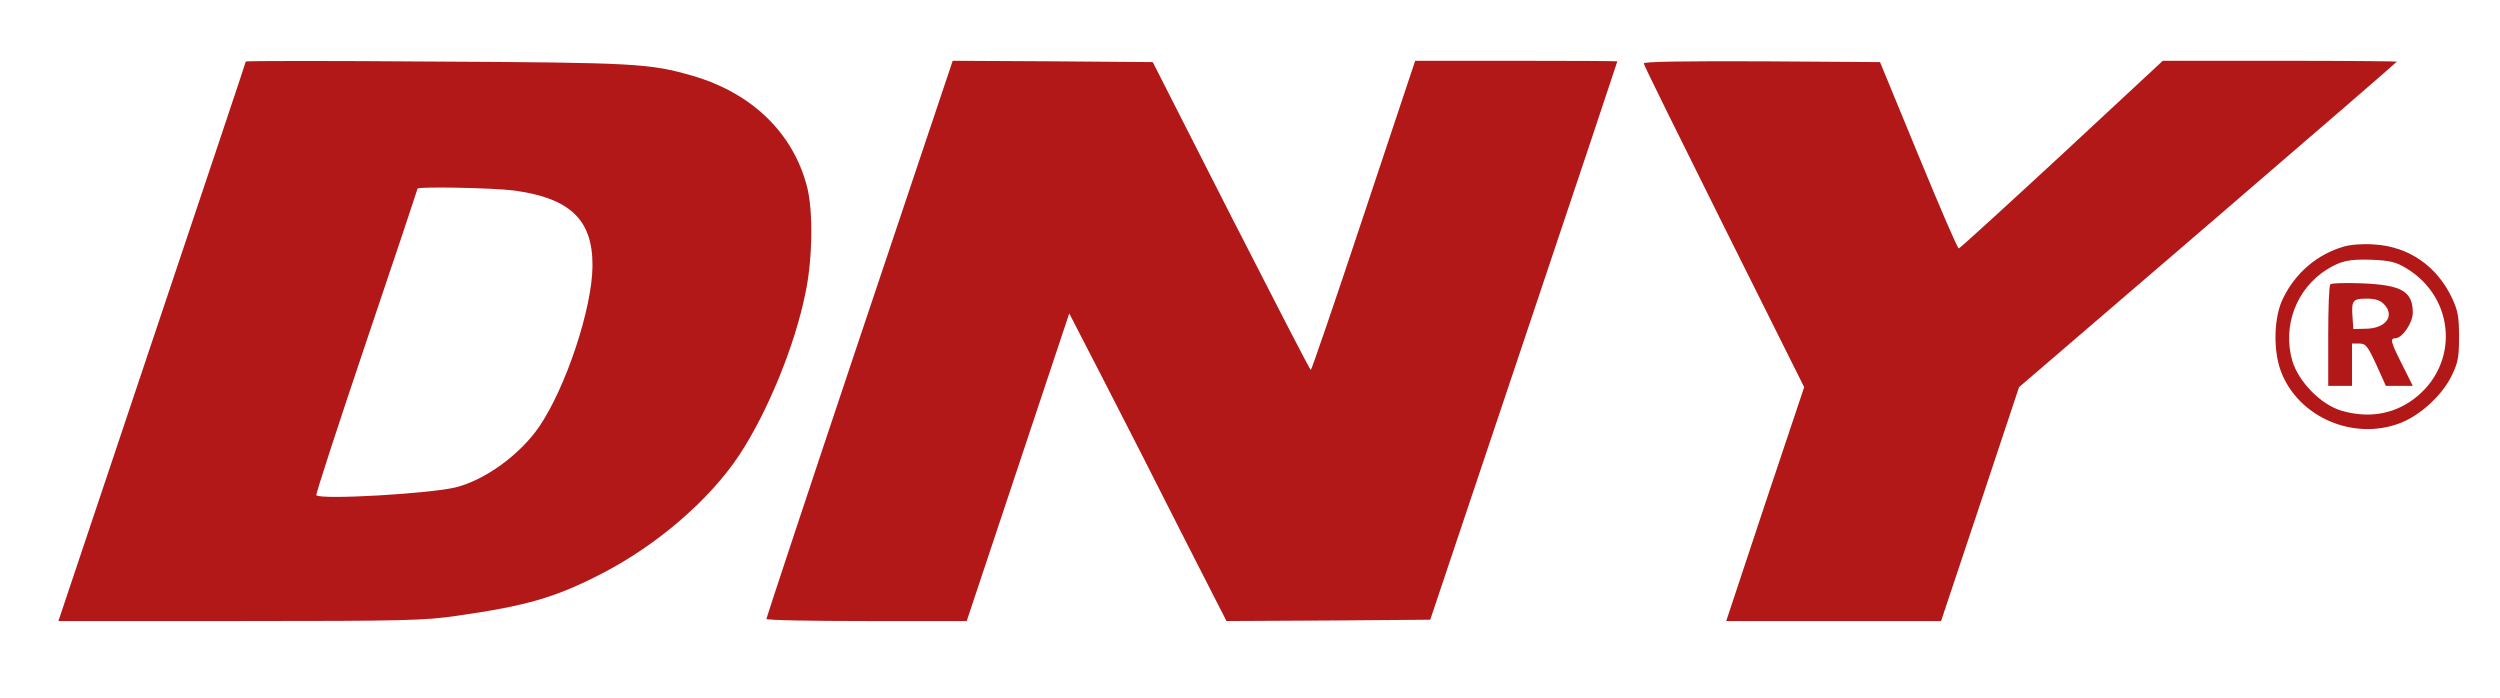 <svg preserveAspectRatio="xMidYMid meet" viewBox="0 0 946 264" height="264pt" width="946pt" xmlns="http://www.w3.org/2000/svg" version="1.0">

<g stroke="none" fill="#B21818" transform="translate(0,264) scale(0.1,-0.1)">
<path d="M930 2407 c0 -3 -160 -480 -355 -1061 l-354 -1056 687 0 c625 0 699
2 822 20 265 38 372 69 550 161 207 107 405 278 516 445 108 163 213 418 253
621 26 126 28 307 5 396 -53 205 -210 356 -436 421 -160 46 -217 49 -970 53
-395 3 -718 3 -718 0z m1016 -488 c212 -29 297 -111 296 -285 -1 -161 -101
-461 -202 -609 -73 -106 -204 -201 -315 -229 -97 -24 -510 -48 -528 -30 -3 3
82 264 189 581 107 316 194 577 194 579 0 9 293 3 366 -7z"></path>
<path d="M3252 1358 c-194 -579 -352 -1056 -352 -1060 0 -5 171 -8 379 -8
l379 0 194 582 194 582 131 -254 c72 -140 206 -402 297 -583 l167 -327 386 2
385 3 354 1055 c195 580 354 1056 354 1058 0 1 -172 2 -383 2 l-382 0 -195
-585 c-107 -322 -197 -585 -200 -585 -3 0 -138 262 -302 583 l-296 582 -379 3
-378 2 -353 -1052z"></path>
<path d="M6220 2400 c0 -6 137 -283 304 -618 l303 -607 -148 -442 -147 -443
406 0 407 0 148 443 147 442 715 614 c393 338 715 616 715 618 0 1 -199 3
-443 3 l-443 0 -382 -355 c-211 -195 -386 -355 -390 -355 -5 0 -73 159 -153
353 l-145 352 -447 3 c-297 1 -447 -1 -447 -8z"></path>
<path d="M8869 1707 c-100 -29 -183 -99 -230 -196 -35 -70 -38 -196 -8 -276
65 -173 274 -264 451 -196 76 29 159 105 195 179 24 50 28 69 28 147 0 76 -4
99 -26 146 -57 122 -164 196 -295 204 -40 3 -88 0 -115 -8z m233 -80 c191
-112 206 -369 29 -499 -78 -57 -172 -71 -271 -42 -78 23 -162 109 -186 189
-38 132 16 274 132 346 53 32 82 39 170 36 66 -3 89 -8 126 -30z"></path>
<path d="M8818 1564 c-5 -4 -8 -92 -8 -196 l0 -188 45 0 45 0 0 80 0 80 28 0
c24 0 31 -9 64 -80 l36 -80 51 0 51 0 -40 80 c-44 87 -47 100 -26 100 26 0 66
59 66 96 0 82 -42 106 -195 112 -60 2 -113 1 -117 -4z m202 -74 c44 -44 9 -93
-68 -94 l-47 -1 -3 44 c-5 64 1 71 53 71 32 0 51 -6 65 -20z"></path>
</g>
</svg>
